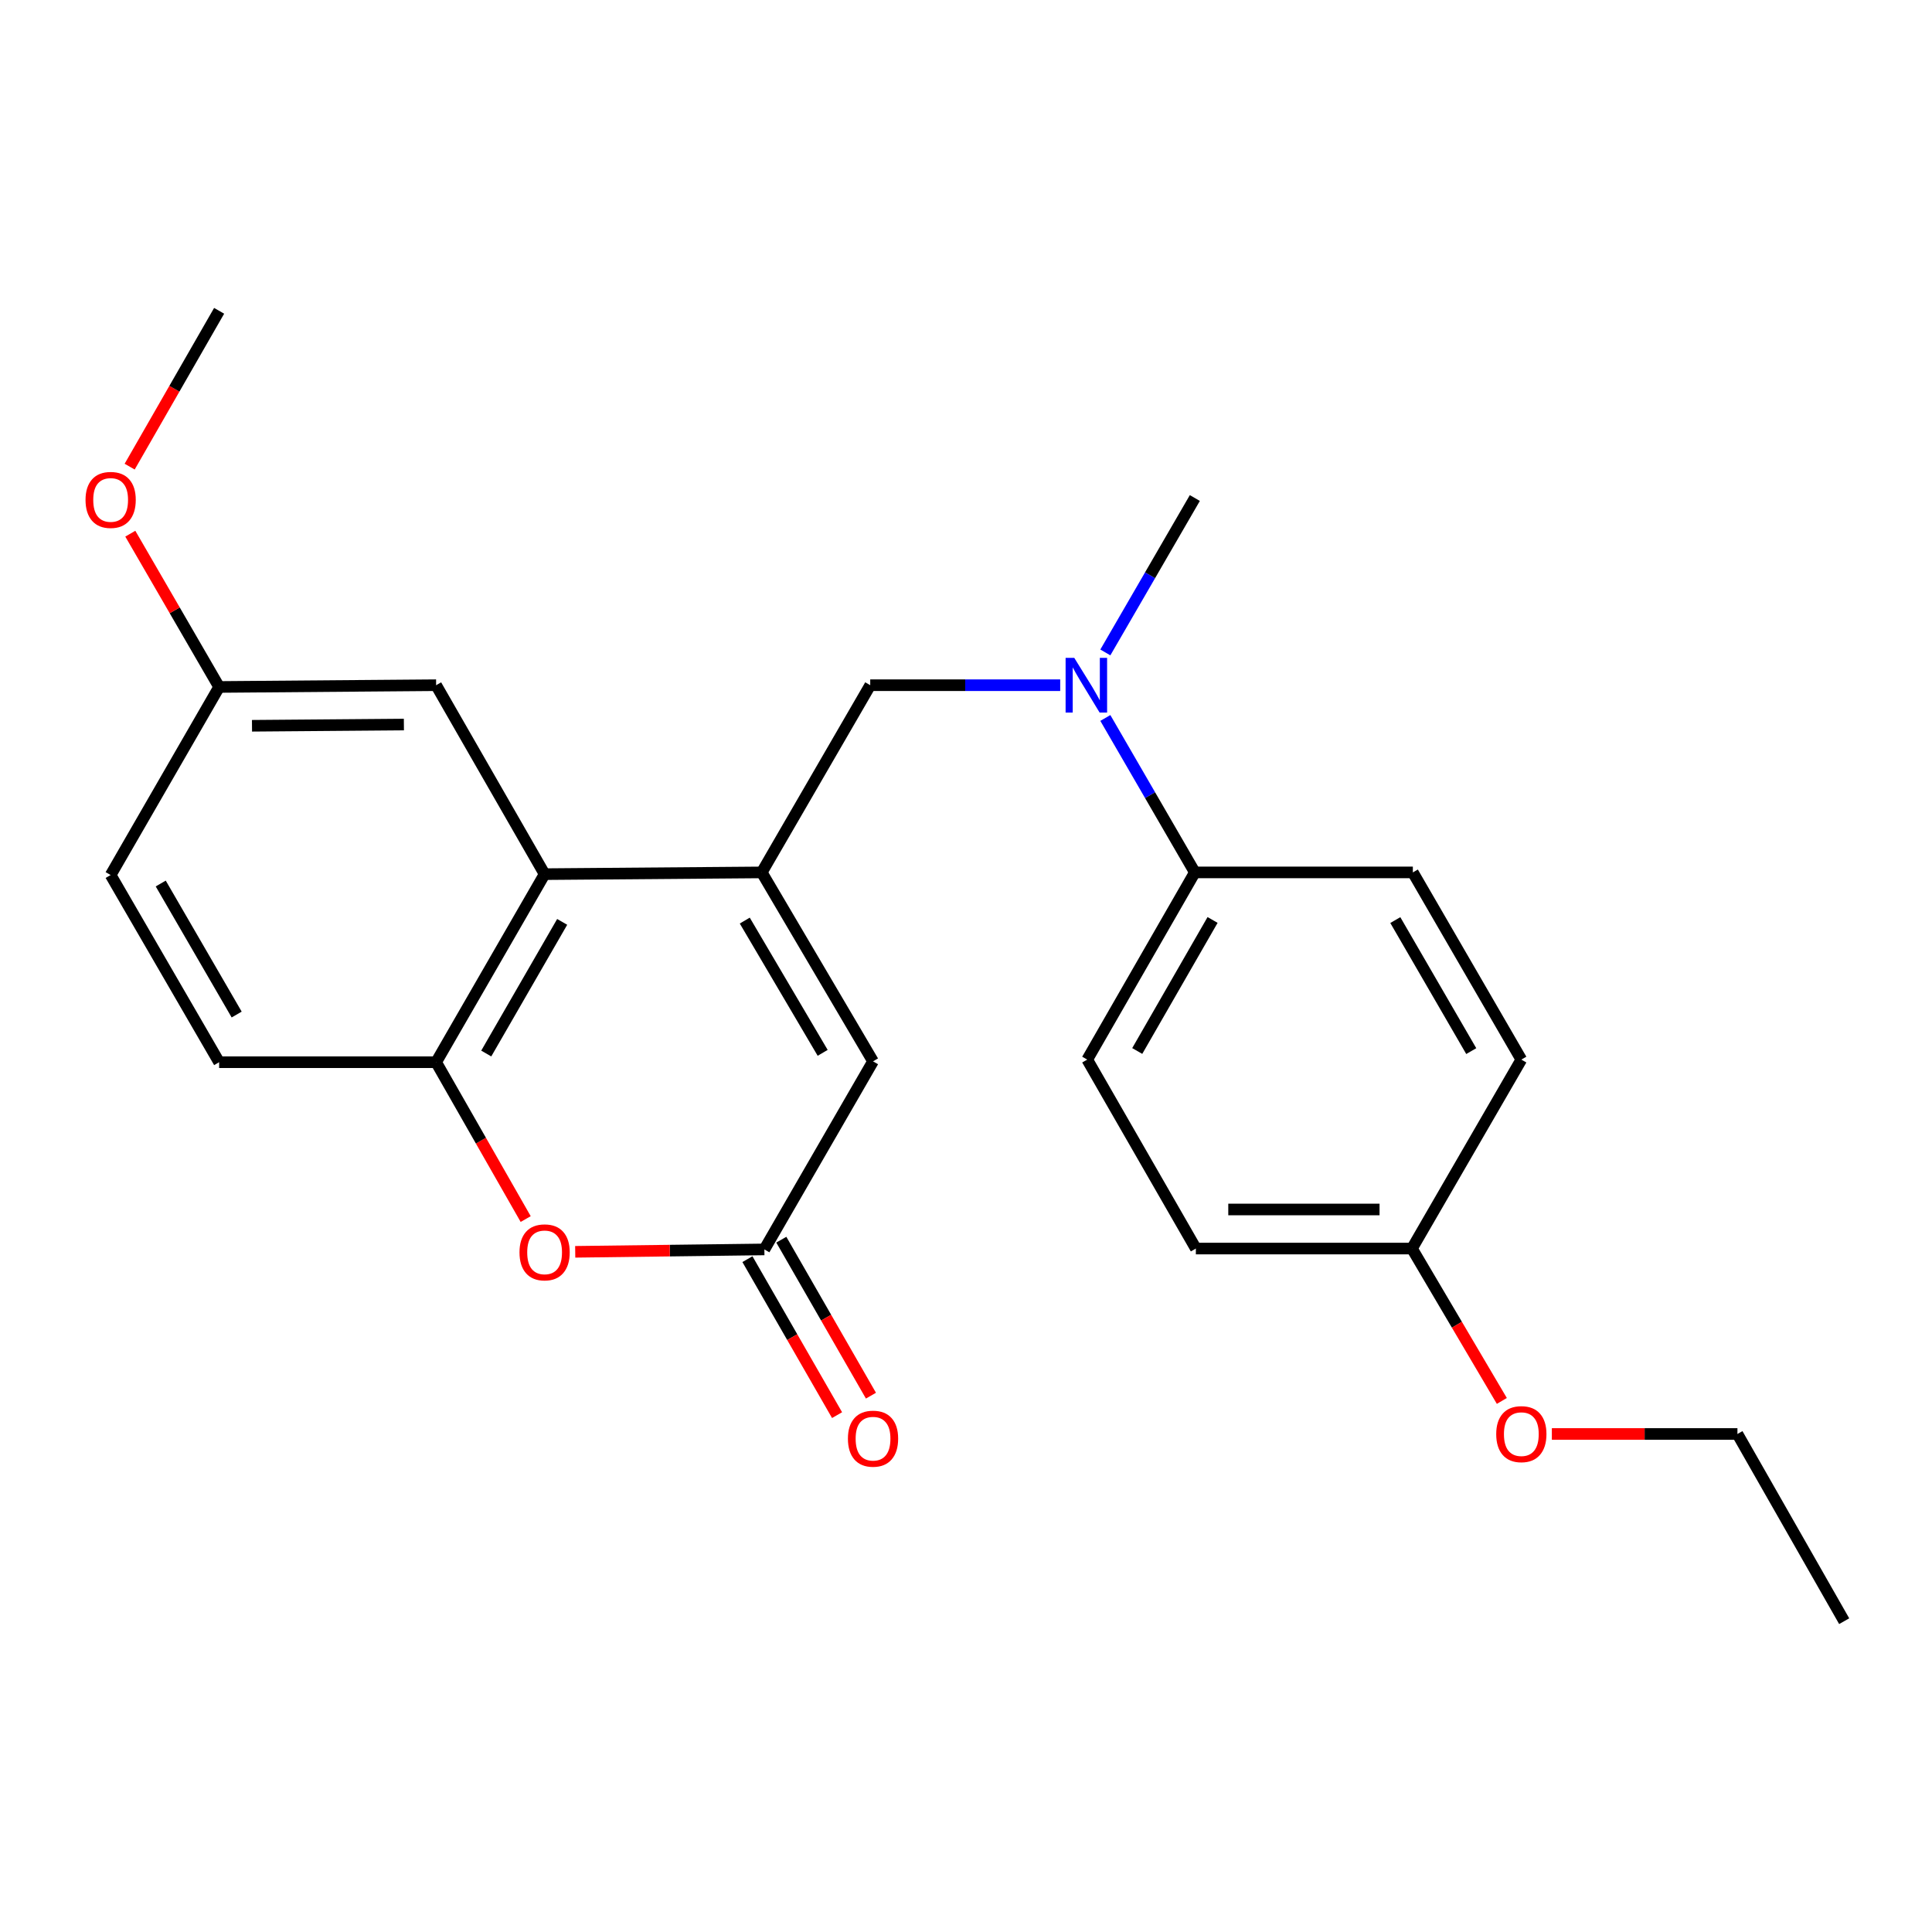 <?xml version='1.0' encoding='iso-8859-1'?>
<svg version='1.1' baseProfile='full'
              xmlns='http://www.w3.org/2000/svg'
                      xmlns:rdkit='http://www.rdkit.org/xml'
                      xmlns:xlink='http://www.w3.org/1999/xlink'
                  xml:space='preserve'
width='1000px' height='1000px' viewBox='0 0 1000 1000'>
<!-- END OF HEADER -->
<rect style='opacity:1.0;fill:#FFFFFF;stroke:none' width='1000' height='1000' x='0' y='0'> </rect>
<path class='bond-0' d='M 394.28,451.557 L 281.887,452.456' style='fill:none;fill-rule:evenodd;stroke:#000000;stroke-width:6px;stroke-linecap:butt;stroke-linejoin:miter;stroke-opacity:1' />
<path class='bond-2' d='M 394.28,451.557 L 451.881,549.353' style='fill:none;fill-rule:evenodd;stroke:#000000;stroke-width:6px;stroke-linecap:butt;stroke-linejoin:miter;stroke-opacity:1' />
<path class='bond-2' d='M 385.492,476.492 L 425.812,544.949' style='fill:none;fill-rule:evenodd;stroke:#000000;stroke-width:6px;stroke-linecap:butt;stroke-linejoin:miter;stroke-opacity:1' />
<path class='bond-5' d='M 394.28,451.557 L 450.431,354.661' style='fill:none;fill-rule:evenodd;stroke:#000000;stroke-width:6px;stroke-linecap:butt;stroke-linejoin:miter;stroke-opacity:1' />
<path class='bond-4' d='M 281.887,452.456 L 225.736,549.802' style='fill:none;fill-rule:evenodd;stroke:#000000;stroke-width:6px;stroke-linecap:butt;stroke-linejoin:miter;stroke-opacity:1' />
<path class='bond-4' d='M 290.985,477.165 L 251.679,545.307' style='fill:none;fill-rule:evenodd;stroke:#000000;stroke-width:6px;stroke-linecap:butt;stroke-linejoin:miter;stroke-opacity:1' />
<path class='bond-8' d='M 281.887,452.456 L 225.736,354.661' style='fill:none;fill-rule:evenodd;stroke:#000000;stroke-width:6px;stroke-linecap:butt;stroke-linejoin:miter;stroke-opacity:1' />
<path class='bond-1' d='M 395.639,646.699 L 451.881,549.353' style='fill:none;fill-rule:evenodd;stroke:#000000;stroke-width:6px;stroke-linecap:butt;stroke-linejoin:miter;stroke-opacity:1' />
<path class='bond-3' d='M 395.639,646.699 L 346.685,647.318' style='fill:none;fill-rule:evenodd;stroke:#000000;stroke-width:6px;stroke-linecap:butt;stroke-linejoin:miter;stroke-opacity:1' />
<path class='bond-3' d='M 346.685,647.318 L 297.731,647.937' style='fill:none;fill-rule:evenodd;stroke:#FF0000;stroke-width:6px;stroke-linecap:butt;stroke-linejoin:miter;stroke-opacity:1' />
<path class='bond-9' d='M 386.871,651.738 L 410.066,692.104' style='fill:none;fill-rule:evenodd;stroke:#000000;stroke-width:6px;stroke-linecap:butt;stroke-linejoin:miter;stroke-opacity:1' />
<path class='bond-9' d='M 410.066,692.104 L 433.262,732.47' style='fill:none;fill-rule:evenodd;stroke:#FF0000;stroke-width:6px;stroke-linecap:butt;stroke-linejoin:miter;stroke-opacity:1' />
<path class='bond-9' d='M 404.408,641.66 L 427.604,682.026' style='fill:none;fill-rule:evenodd;stroke:#000000;stroke-width:6px;stroke-linecap:butt;stroke-linejoin:miter;stroke-opacity:1' />
<path class='bond-9' d='M 427.604,682.026 L 450.799,722.393' style='fill:none;fill-rule:evenodd;stroke:#FF0000;stroke-width:6px;stroke-linecap:butt;stroke-linejoin:miter;stroke-opacity:1' />
<path class='bond-24' d='M 272.094,630.986 L 248.915,590.394' style='fill:none;fill-rule:evenodd;stroke:#FF0000;stroke-width:6px;stroke-linecap:butt;stroke-linejoin:miter;stroke-opacity:1' />
<path class='bond-24' d='M 248.915,590.394 L 225.736,549.802' style='fill:none;fill-rule:evenodd;stroke:#000000;stroke-width:6px;stroke-linecap:butt;stroke-linejoin:miter;stroke-opacity:1' />
<path class='bond-10' d='M 225.736,549.802 L 113.422,549.802' style='fill:none;fill-rule:evenodd;stroke:#000000;stroke-width:6px;stroke-linecap:butt;stroke-linejoin:miter;stroke-opacity:1' />
<path class='bond-6' d='M 450.431,354.661 L 499.595,354.661' style='fill:none;fill-rule:evenodd;stroke:#000000;stroke-width:6px;stroke-linecap:butt;stroke-linejoin:miter;stroke-opacity:1' />
<path class='bond-6' d='M 499.595,354.661 L 548.759,354.661' style='fill:none;fill-rule:evenodd;stroke:#0000FF;stroke-width:6px;stroke-linecap:butt;stroke-linejoin:miter;stroke-opacity:1' />
<path class='bond-7' d='M 572.124,371.62 L 595.285,411.589' style='fill:none;fill-rule:evenodd;stroke:#0000FF;stroke-width:6px;stroke-linecap:butt;stroke-linejoin:miter;stroke-opacity:1' />
<path class='bond-7' d='M 595.285,411.589 L 618.447,451.557' style='fill:none;fill-rule:evenodd;stroke:#000000;stroke-width:6px;stroke-linecap:butt;stroke-linejoin:miter;stroke-opacity:1' />
<path class='bond-20' d='M 572.125,337.701 L 595.286,297.738' style='fill:none;fill-rule:evenodd;stroke:#0000FF;stroke-width:6px;stroke-linecap:butt;stroke-linejoin:miter;stroke-opacity:1' />
<path class='bond-20' d='M 595.286,297.738 L 618.447,257.775' style='fill:none;fill-rule:evenodd;stroke:#000000;stroke-width:6px;stroke-linecap:butt;stroke-linejoin:miter;stroke-opacity:1' />
<path class='bond-11' d='M 618.447,451.557 L 562.745,548.443' style='fill:none;fill-rule:evenodd;stroke:#000000;stroke-width:6px;stroke-linecap:butt;stroke-linejoin:miter;stroke-opacity:1' />
<path class='bond-11' d='M 627.627,476.171 L 588.635,543.991' style='fill:none;fill-rule:evenodd;stroke:#000000;stroke-width:6px;stroke-linecap:butt;stroke-linejoin:miter;stroke-opacity:1' />
<path class='bond-12' d='M 618.447,451.557 L 731.289,451.557' style='fill:none;fill-rule:evenodd;stroke:#000000;stroke-width:6px;stroke-linecap:butt;stroke-linejoin:miter;stroke-opacity:1' />
<path class='bond-13' d='M 225.736,354.661 L 113.422,355.571' style='fill:none;fill-rule:evenodd;stroke:#000000;stroke-width:6px;stroke-linecap:butt;stroke-linejoin:miter;stroke-opacity:1' />
<path class='bond-13' d='M 209.053,375.023 L 130.433,375.66' style='fill:none;fill-rule:evenodd;stroke:#000000;stroke-width:6px;stroke-linecap:butt;stroke-linejoin:miter;stroke-opacity:1' />
<path class='bond-25' d='M 113.422,549.802 L 57.271,452.917' style='fill:none;fill-rule:evenodd;stroke:#000000;stroke-width:6px;stroke-linecap:butt;stroke-linejoin:miter;stroke-opacity:1' />
<path class='bond-25' d='M 122.499,525.127 L 83.193,457.307' style='fill:none;fill-rule:evenodd;stroke:#000000;stroke-width:6px;stroke-linecap:butt;stroke-linejoin:miter;stroke-opacity:1' />
<path class='bond-17' d='M 562.745,548.443 L 618.975,646.25' style='fill:none;fill-rule:evenodd;stroke:#000000;stroke-width:6px;stroke-linecap:butt;stroke-linejoin:miter;stroke-opacity:1' />
<path class='bond-16' d='M 731.289,451.557 L 787.44,548.443' style='fill:none;fill-rule:evenodd;stroke:#000000;stroke-width:6px;stroke-linecap:butt;stroke-linejoin:miter;stroke-opacity:1' />
<path class='bond-16' d='M 722.211,476.232 L 761.517,544.052' style='fill:none;fill-rule:evenodd;stroke:#000000;stroke-width:6px;stroke-linecap:butt;stroke-linejoin:miter;stroke-opacity:1' />
<path class='bond-15' d='M 113.422,355.571 L 57.271,452.917' style='fill:none;fill-rule:evenodd;stroke:#000000;stroke-width:6px;stroke-linecap:butt;stroke-linejoin:miter;stroke-opacity:1' />
<path class='bond-18' d='M 113.422,355.571 L 90.434,315.902' style='fill:none;fill-rule:evenodd;stroke:#000000;stroke-width:6px;stroke-linecap:butt;stroke-linejoin:miter;stroke-opacity:1' />
<path class='bond-18' d='M 90.434,315.902 L 67.447,276.234' style='fill:none;fill-rule:evenodd;stroke:#FF0000;stroke-width:6px;stroke-linecap:butt;stroke-linejoin:miter;stroke-opacity:1' />
<path class='bond-14' d='M 730.828,646.25 L 787.44,548.443' style='fill:none;fill-rule:evenodd;stroke:#000000;stroke-width:6px;stroke-linecap:butt;stroke-linejoin:miter;stroke-opacity:1' />
<path class='bond-19' d='M 730.828,646.25 L 754.089,685.684' style='fill:none;fill-rule:evenodd;stroke:#000000;stroke-width:6px;stroke-linecap:butt;stroke-linejoin:miter;stroke-opacity:1' />
<path class='bond-19' d='M 754.089,685.684 L 777.35,725.119' style='fill:none;fill-rule:evenodd;stroke:#FF0000;stroke-width:6px;stroke-linecap:butt;stroke-linejoin:miter;stroke-opacity:1' />
<path class='bond-26' d='M 730.828,646.25 L 618.975,646.25' style='fill:none;fill-rule:evenodd;stroke:#000000;stroke-width:6px;stroke-linecap:butt;stroke-linejoin:miter;stroke-opacity:1' />
<path class='bond-26' d='M 714.05,626.023 L 635.753,626.023' style='fill:none;fill-rule:evenodd;stroke:#000000;stroke-width:6px;stroke-linecap:butt;stroke-linejoin:miter;stroke-opacity:1' />
<path class='bond-22' d='M 67.112,241.535 L 90.267,201.207' style='fill:none;fill-rule:evenodd;stroke:#FF0000;stroke-width:6px;stroke-linecap:butt;stroke-linejoin:miter;stroke-opacity:1' />
<path class='bond-22' d='M 90.267,201.207 L 113.422,160.878' style='fill:none;fill-rule:evenodd;stroke:#000000;stroke-width:6px;stroke-linecap:butt;stroke-linejoin:miter;stroke-opacity:1' />
<path class='bond-21' d='M 803.236,742.225 L 851.265,742.225' style='fill:none;fill-rule:evenodd;stroke:#FF0000;stroke-width:6px;stroke-linecap:butt;stroke-linejoin:miter;stroke-opacity:1' />
<path class='bond-21' d='M 851.265,742.225 L 899.293,742.225' style='fill:none;fill-rule:evenodd;stroke:#000000;stroke-width:6px;stroke-linecap:butt;stroke-linejoin:miter;stroke-opacity:1' />
<path class='bond-23' d='M 899.293,742.225 L 954.545,839.122' style='fill:none;fill-rule:evenodd;stroke:#000000;stroke-width:6px;stroke-linecap:butt;stroke-linejoin:miter;stroke-opacity:1' />
<path  class='atom-4' d='M 268.887 648.217
Q 268.887 641.417, 272.247 637.617
Q 275.607 633.817, 281.887 633.817
Q 288.167 633.817, 291.527 637.617
Q 294.887 641.417, 294.887 648.217
Q 294.887 655.097, 291.487 659.017
Q 288.087 662.897, 281.887 662.897
Q 275.647 662.897, 272.247 659.017
Q 268.887 655.137, 268.887 648.217
M 281.887 659.697
Q 286.207 659.697, 288.527 656.817
Q 290.887 653.897, 290.887 648.217
Q 290.887 642.657, 288.527 639.857
Q 286.207 637.017, 281.887 637.017
Q 277.567 637.017, 275.207 639.817
Q 272.887 642.617, 272.887 648.217
Q 272.887 653.937, 275.207 656.817
Q 277.567 659.697, 281.887 659.697
' fill='#FF0000'/>
<path  class='atom-7' d='M 556.035 340.501
L 565.315 355.501
Q 566.235 356.981, 567.715 359.661
Q 569.195 362.341, 569.275 362.501
L 569.275 340.501
L 573.035 340.501
L 573.035 368.821
L 569.155 368.821
L 559.195 352.421
Q 558.035 350.501, 556.795 348.301
Q 555.595 346.101, 555.235 345.421
L 555.235 368.821
L 551.555 368.821
L 551.555 340.501
L 556.035 340.501
' fill='#0000FF'/>
<path  class='atom-10' d='M 438.881 744.653
Q 438.881 737.853, 442.241 734.053
Q 445.601 730.253, 451.881 730.253
Q 458.161 730.253, 461.521 734.053
Q 464.881 737.853, 464.881 744.653
Q 464.881 751.533, 461.481 755.453
Q 458.081 759.333, 451.881 759.333
Q 445.641 759.333, 442.241 755.453
Q 438.881 751.573, 438.881 744.653
M 451.881 756.133
Q 456.201 756.133, 458.521 753.253
Q 460.881 750.333, 460.881 744.653
Q 460.881 739.093, 458.521 736.293
Q 456.201 733.453, 451.881 733.453
Q 447.561 733.453, 445.201 736.253
Q 442.881 739.053, 442.881 744.653
Q 442.881 750.373, 445.201 753.253
Q 447.561 756.133, 451.881 756.133
' fill='#FF0000'/>
<path  class='atom-19' d='M 44.271 258.754
Q 44.271 251.954, 47.631 248.154
Q 50.991 244.354, 57.271 244.354
Q 63.551 244.354, 66.911 248.154
Q 70.271 251.954, 70.271 258.754
Q 70.271 265.634, 66.871 269.554
Q 63.471 273.434, 57.271 273.434
Q 51.031 273.434, 47.631 269.554
Q 44.271 265.674, 44.271 258.754
M 57.271 270.234
Q 61.591 270.234, 63.911 267.354
Q 66.271 264.434, 66.271 258.754
Q 66.271 253.194, 63.911 250.394
Q 61.591 247.554, 57.271 247.554
Q 52.951 247.554, 50.591 250.354
Q 48.271 253.154, 48.271 258.754
Q 48.271 264.474, 50.591 267.354
Q 52.951 270.234, 57.271 270.234
' fill='#FF0000'/>
<path  class='atom-20' d='M 774.44 742.305
Q 774.44 735.505, 777.8 731.705
Q 781.16 727.905, 787.44 727.905
Q 793.72 727.905, 797.08 731.705
Q 800.44 735.505, 800.44 742.305
Q 800.44 749.185, 797.04 753.105
Q 793.64 756.985, 787.44 756.985
Q 781.2 756.985, 777.8 753.105
Q 774.44 749.225, 774.44 742.305
M 787.44 753.785
Q 791.76 753.785, 794.08 750.905
Q 796.44 747.985, 796.44 742.305
Q 796.44 736.745, 794.08 733.945
Q 791.76 731.105, 787.44 731.105
Q 783.12 731.105, 780.76 733.905
Q 778.44 736.705, 778.44 742.305
Q 778.44 748.025, 780.76 750.905
Q 783.12 753.785, 787.44 753.785
' fill='#FF0000'/>
</svg>
